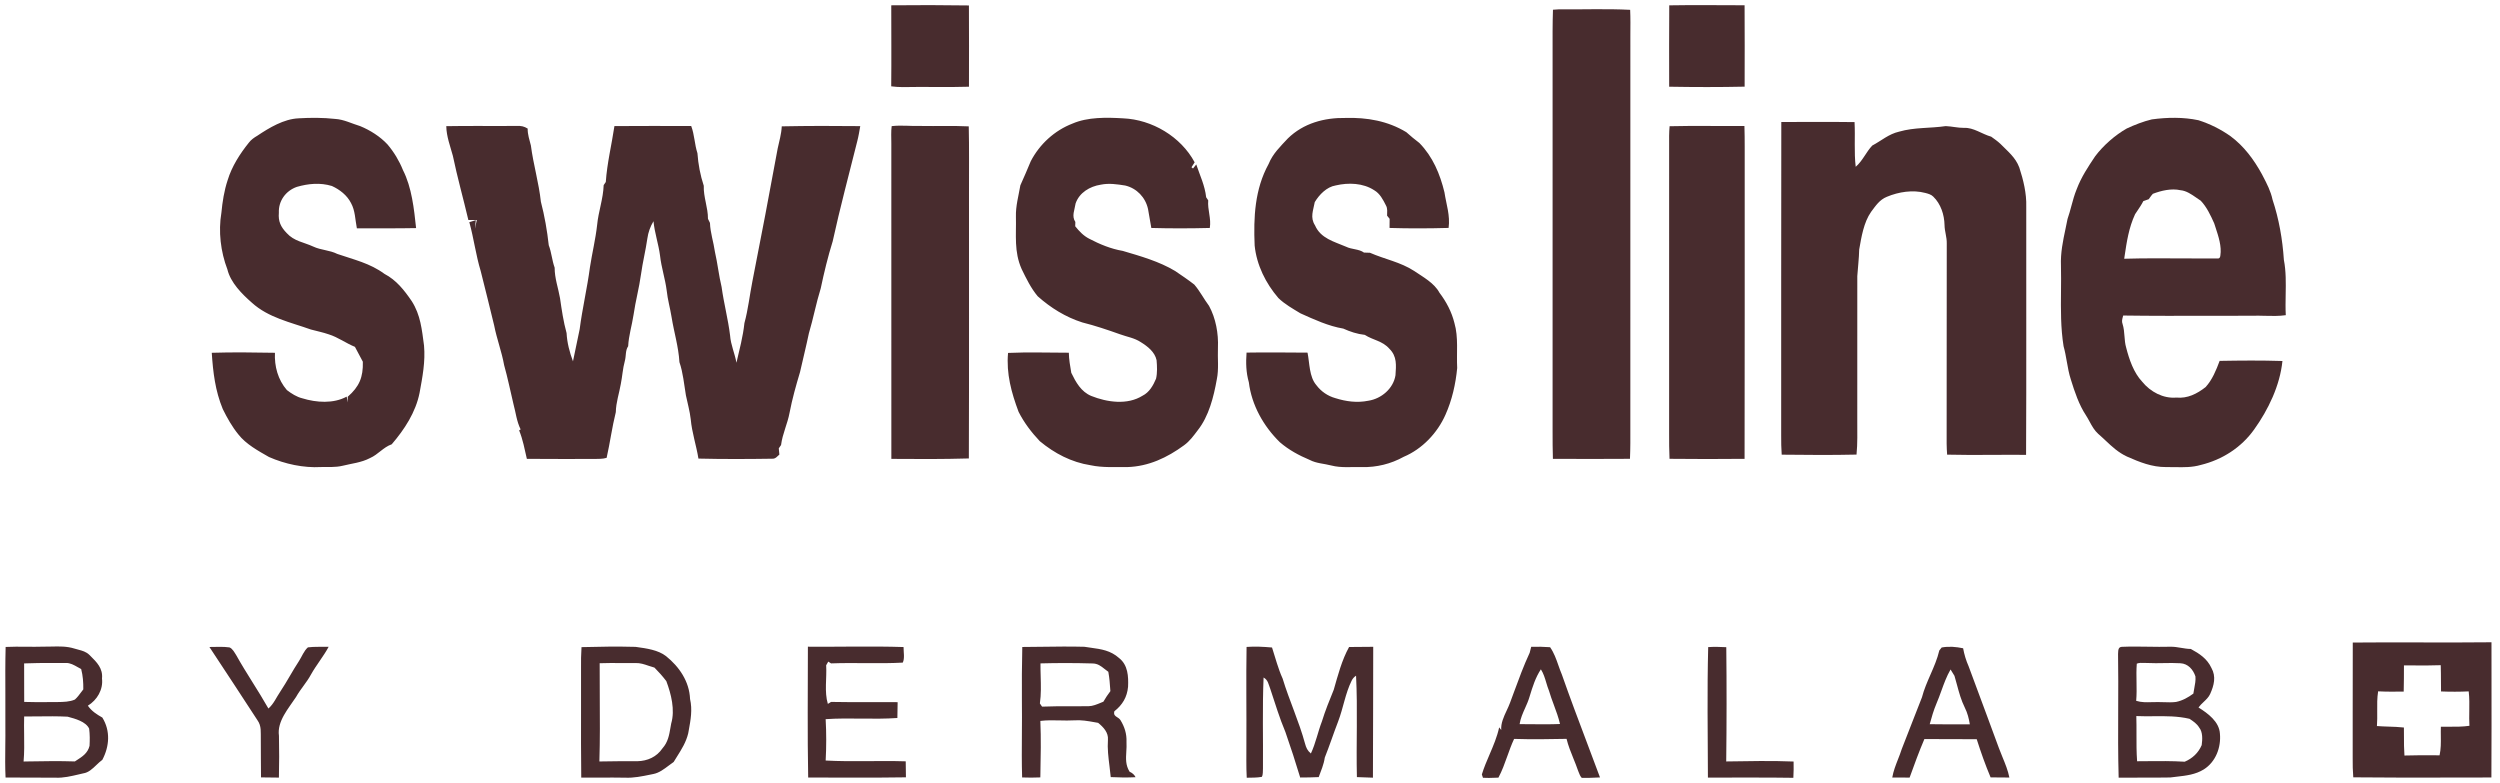 <?xml version="1.0" encoding="utf-8"?>
<svg xmlns="http://www.w3.org/2000/svg" fill="none" height="108" viewBox="0 0 345 108" width="345">
  <g clip-path="url(#clip0_255_3)" fill="#482C2E">
    <path d="M122.994.732c3.572-.04 7.145-.033 10.717.02.023 3.738.012 7.476.006 11.215-3.045.098-6.095-.014-9.143.053-.53-.002-1.06-.037-1.586-.107.04-3.719.003-7.465.006-11.181zm117.759-.006c.017 3.744.02 7.488.006 11.232-3.462.076-6.949.07-10.413.008-.026-3.744.005-7.485.011-11.229 3.465-.062 6.932-.01 10.396-.01v-.001zm-25.675.564c3.293.031 6.599-.102 9.884.065.053 1.161.036 2.32.028 3.482-.009 18.043.006 36.086-.003 54.129.003 1.452.014 2.9-.051 4.35-3.546.037-7.089.011-10.635.003-.034-1.263-.049-2.526-.043-3.79V4.274c0-.979.023-1.954.051-2.932l.769-.052zM41.2 16.328c1.686-.099 3.388-.101 5.07.085 1.177.067 2.286.645 3.438.992 1.378.567 2.755 1.435 3.772 2.532.896 1.059 1.615 2.256 2.132 3.543 1.214 2.38 1.527 5.357 1.809 7.996-2.724.056-5.448.02-8.172.036-.248-1.251-.22-2.424-.81-3.495-.547-1.077-1.556-1.858-2.637-2.352-1.611-.488-3.245-.335-4.84.124-1.523.536-2.551 1.934-2.478 3.572-.104 1.196.265 1.948 1.07 2.791 1.054 1.156 2.327 1.252 3.679 1.875 1.067.502 2.25.48 3.315 1.015 2.293.79 4.507 1.277 6.507 2.752 1.647.862 2.735 2.255 3.763 3.76 1.228 1.915 1.403 3.945 1.698 6.132.2 2.233-.217 4.345-.614 6.524-.535 2.684-2.084 5.055-3.845 7.102-1.171.411-1.87 1.41-2.994 1.9-1.217.637-2.476.736-3.785 1.063-1.009.24-1.952.152-2.978.175-2.408.138-4.974-.412-7.176-1.382-1.477-.843-3.17-1.765-4.226-3.115-.867-1.06-1.552-2.28-2.157-3.507-1.042-2.53-1.34-5.058-1.518-7.762 2.904-.093 5.819-.048 8.72 0-.09 1.87.414 3.719 1.645 5.145.628.483 1.355.948 2.132 1.137 1.921.597 4.301.764 6.118-.232.056.268.11.536.166.801-.005-.26-.01-.521-.017-.784 1.595-1.395 2.144-2.692 2.085-4.835-.364-.682-.721-1.37-1.09-2.05-1.254-.51-2.324-1.324-3.608-1.725-.812-.282-1.648-.445-2.474-.67-2.81-1.004-5.858-1.624-8.145-3.702-1.372-1.204-2.935-2.763-3.375-4.593-.932-2.441-1.264-5.235-.828-7.815.147-1.533.38-3.039.865-4.505.577-1.894 1.693-3.637 2.926-5.17.313-.412.716-.691 1.158-.95 1.65-1.106 3.671-2.32 5.699-2.408zm113.784.002c3.999.167 7.971 2.521 9.878 6.07-.147.23-.29.457-.437.683l.211.17.448-.56c.516 1.549 1.186 2.89 1.366 4.531.093.141.189.285.285.426-.113 1.311.436 2.484.217 3.809-2.699.068-5.374.076-8.07 0-.147-.871-.29-1.742-.454-2.61-.346-1.6-1.554-2.87-3.149-3.246-1.14-.177-2.233-.35-3.382-.115-1.499.234-2.952 1.094-3.465 2.59-.13.9-.577 1.74-.034 2.552-.005.198-.011.397-.019.595.554.688 1.129 1.308 1.926 1.717 1.47.77 2.991 1.401 4.636 1.683 2.448.722 5.039 1.455 7.236 2.777.885.606 1.789 1.206 2.634 1.869.775.894 1.324 1.99 2.037 2.943.935 1.712 1.312 3.818 1.228 5.757-.062 1.497.14 2.955-.155 4.376-.431 2.41-1.09 5.088-2.642 7.042-.572.758-1.096 1.489-1.873 2.055-2.33 1.712-4.913 2.93-7.848 3.014-1.712-.023-3.374.104-5.067-.256-2.628-.406-4.971-1.636-6.999-3.319-1.155-1.223-2.161-2.543-2.924-4.045-.992-2.64-1.716-5.28-1.456-8.134 2.791-.13 5.594-.025 8.388-.028.017.939.18 1.85.338 2.771.628 1.297 1.355 2.614 2.754 3.194 2.186.875 4.98 1.283 7.079-.03.932-.46 1.481-1.43 1.867-2.355.186-.817.144-1.717.071-2.551-.245-1.136-1.237-1.906-2.175-2.486-.904-.595-1.859-.717-2.884-1.092-1.704-.608-3.434-1.19-5.191-1.63-2.302-.735-4.349-2.004-6.149-3.605-.932-1.105-1.592-2.467-2.222-3.76-1.071-2.422-.727-4.65-.789-7.204-.042-1.508.363-2.881.611-4.347.496-1.105.977-2.213 1.439-3.332 1.223-2.355 3.285-4.24 5.763-5.196 2.116-.914 4.713-.852 6.972-.722v-.001zm30.714-.053c2.954-.087 5.819.415 8.368 1.96.583.535 1.186 1.009 1.808 1.494 1.848 1.891 2.851 4.28 3.462 6.817.254 1.68.806 3.18.569 4.905-2.707.076-5.442.088-8.149.003.006-.42.009-.84.012-1.26-.119-.144-.234-.29-.35-.434-.008-.516.102-.959-.166-1.43-.397-.786-.822-1.62-1.611-2.08-1.538-1.007-3.563-1.072-5.309-.663-1.24.197-2.279 1.274-2.896 2.303-.211 1.165-.668 2.11.034 3.203.786 1.816 2.622 2.236 4.281 2.949.778.392 1.778.302 2.476.81l.828.027c2.034.894 4.194 1.275 6.104 2.512 1.236.843 2.766 1.66 3.481 2.994.958 1.263 1.693 2.656 2.073 4.2.569 1.963.271 4.114.378 6.203-.211 2.202-.71 4.42-1.617 6.445-1.115 2.52-3.211 4.733-5.766 5.805-1.758.977-3.746 1.467-5.757 1.418-1.501-.045-2.836.138-4.228-.22-1.042-.273-2.025-.273-2.997-.775-1.487-.626-2.881-1.379-4.109-2.439-2.248-2.199-3.89-5.114-4.276-8.26-.392-1.387-.42-2.676-.318-4.105 2.805-.05 5.61-.006 8.416.005.293 1.458.225 3.333 1.214 4.48.654.877 1.581 1.511 2.636 1.802 1.479.468 3.006.668 4.541.355 1.791-.273 3.453-1.675 3.746-3.513.093-1.384.228-2.608-.842-3.662-.972-1.105-2.234-1.167-3.394-1.914-1.065-.121-1.997-.429-2.966-.866-2.045-.34-4.031-1.26-5.915-2.108-1.042-.632-2.166-1.258-3.042-2.11-1.749-2.038-3.003-4.552-3.276-7.248-.166-3.885.011-7.76 1.926-11.248.581-1.438 1.629-2.42 2.657-3.53 2.152-2.1 5.025-2.876 7.974-2.825zm60.122.558c3.369 0 6.738-.03 10.107.014.109 2.053-.082 4.133.16 6.169.972-.835 1.428-2.033 2.284-2.932 1.305-.697 2.265-1.587 3.71-1.92 2.135-.615 4.262-.443 6.428-.764.85.034 1.679.253 2.538.245 1.295-.068 2.461.857 3.74 1.215.44.316.871.618 1.268.987 1.025 1.049 2.073 1.844 2.608 3.267.563 1.723 1.014 3.58.96 5.402-.019 11.412.034 22.839-.025 34.25-3.631-.027-7.264.057-10.895-.027-.037-.506-.059-1.013-.067-1.52.022-9.207-.009-18.42.016-27.628.023-.869-.298-1.67-.307-2.535-.028-1.42-.515-2.926-1.56-3.93-.282-.29-.716-.403-1.093-.502-1.729-.46-3.67-.152-5.301.53-1.017.41-1.546 1.235-2.18 2.08-1.017 1.444-1.341 3.485-1.642 5.2-.026 1.232-.18 2.441-.262 3.667-.006 6.654 0 13.358-.003 20.017-.006 1.542.051 3.076-.104 4.612-3.439.082-6.884.048-10.326.012-.058-.882-.081-1.766-.071-2.65.014-14.42-.016-28.841.017-43.259zm-184.234.575c3.245-.061 6.507 0 9.757-.033.6-.017.963.053 1.473.364-.011.826.25 1.556.445 2.34.338 2.61 1.096 5.133 1.38 7.758.51 1.954.865 3.995 1.085 6.002.391 1.01.445 2.084.814 3.096-.003 1.469.493 2.79.743 4.215.231 1.61.468 3.242.904 4.812.07 1.345.415 2.639.882 3.899.321-1.474.614-2.955.924-4.432.369-2.873 1.042-5.69 1.42-8.56.298-1.942.771-3.861.988-5.815.175-1.867.843-3.617.904-5.509l.293-.431c.175-2.588.809-5.151 1.192-7.717 3.53-.033 7.064-.01 10.596-.008.457 1.215.457 2.515.86 3.75.104 1.52.397 3.05.873 4.496-.054 1.562.588 2.991.58 4.559.09.189.183.378.276.567.045 1.35.496 2.644.684 3.989.37 1.607.533 3.245.921 4.849.305 2.247.893 4.423 1.169 6.681.093 1.314.651 2.479.879 3.775.42-1.824.904-3.602 1.101-5.472.519-1.9.721-3.842 1.102-5.77 1.205-6.099 2.367-12.207 3.487-18.323.217-1.02.515-2.004.563-3.056 3.605-.073 7.228-.073 10.833-.031-.124.694-.231 1.387-.411 2.072-1.149 4.612-2.377 9.177-3.394 13.826-.665 2.137-1.186 4.296-1.648 6.487-.639 2.05-1.025 4.155-1.639 6.216-.372 1.788-.82 3.558-1.22 5.34-.555 1.852-1.076 3.704-1.442 5.602-.279 1.533-.98 2.91-1.175 4.465-.107.153-.211.302-.315.454.025.288.053.575.082.863-.324.268-.513.595-.983.572-3.392.051-6.797.065-10.186-.017-.29-1.804-.904-3.614-1.064-5.432-.127-1.122-.437-2.197-.665-3.299-.265-1.55-.38-3.079-.893-4.578-.132-2.174-.746-4.102-1.087-6.23-.195-1.222-.541-2.403-.67-3.638-.206-1.632-.739-3.191-.919-4.829-.206-1.607-.752-3.135-.904-4.75-.443.732-.732 1.546-.848 2.393-.234 1.647-.645 3.256-.87 4.903-.256 1.889-.766 3.73-1.034 5.616-.22 1.463-.668 2.85-.743 4.336-.415.617-.257 1.302-.465 2.058-.29 1.043-.336 2.111-.552 3.163-.228 1.308-.662 2.534-.688 3.876-.52 2.075-.794 4.218-1.267 6.307-.521.17-1.127.141-1.67.155-3.113-.003-6.225.017-9.338-.014-.312-1.336-.543-2.65-1.067-3.927.07-.045.14-.09.208-.136-.563-1.136-.665-2.317-.997-3.526-.425-1.78-.786-3.586-1.282-5.346-.332-1.86-1.014-3.617-1.374-5.472-.592-2.5-1.24-5.01-1.856-7.502-.67-2.204-.955-4.525-1.572-6.752l.893-.279c-.04.397-.079.792-.121 1.19.084-.403.172-.804.259-1.207l-1.166-.008c-.693-2.955-1.521-5.881-2.138-8.853-.363-1.347-.887-2.673-.907-4.094zm61.465-.005c1.335-.158 2.71.022 4.056-.023 2.192.04 4.392-.048 6.58.057.071 3.033.023 6.07.034 9.106-.014 12.238.028 24.482-.02 36.72-3.56.102-7.134.093-10.695.06-.011-14.508-.005-29.038-.003-43.546-.002-.784-.053-1.599.048-2.374zm107.354.014c3.439-.085 6.884-.006 10.326-.031.062 1.922.026 3.848.037 5.773-.014 13.386.022 26.772-.017 40.158-3.451.045-6.907.025-10.357-.003-.047-1.167-.066-2.336-.056-3.504.002-13.25 0-26.501.002-39.752-.005-.885-.019-1.756.065-2.641z"/>
    <path clip-rule="evenodd" d="M303.386 16.59c-2.09-.442-4.33-.4-6.439-.113-1.166.28-2.361.747-3.448 1.252-1.611.91-3.245 2.346-4.36 3.826-.989 1.474-1.924 2.884-2.555 4.553-.315.76-.526 1.543-.737 2.328-.161.596-.321 1.192-.528 1.78-.088.455-.182.903-.276 1.347-.359 1.697-.704 3.334-.631 5.131.028 1.182.017 2.346.006 3.5-.025 2.554-.049 5.057.355 7.585.196.696.32 1.402.444 2.107.148.845.295 1.688.567 2.511.518 1.672 1.11 3.457 2.082 4.923.185.288.343.58.499.867.333.613.654 1.204 1.193 1.69.361.309.696.624 1.026.934.889.835 1.741 1.634 2.932 2.19 1.76.775 3.448 1.465 5.411 1.454.434-.008.857 0 1.273.008 1.183.021 2.315.042 3.515-.304 2.952-.719 5.583-2.4 7.352-4.886 1.963-2.74 3.566-6.072 3.909-9.455-2.881-.096-5.782-.068-8.667-.017-.462 1.246-1.025 2.633-1.94 3.62-1.172.919-2.499 1.598-4.034 1.443-1.808.16-3.588-.798-4.707-2.182-1.183-1.252-1.797-3.076-2.216-4.71-.154-.525-.195-1.057-.235-1.589-.043-.56-.086-1.12-.261-1.668-.136-.351-.057-.649.031-.975l.051-.198c3.996.057 7.995.047 11.993.038 1.923-.005 3.845-.01 5.766-.007.597-.016 1.195-.013 1.792.009.97.025 1.938.05 2.889-.088-.05-.934-.033-1.88-.016-2.827.029-1.622.057-3.246-.249-4.816-.185-2.805-.673-5.63-1.563-8.3-.247-1.173-.784-2.201-1.331-3.25l-.133-.257c-1.113-2.027-2.465-3.86-4.335-5.252-1.353-.956-2.846-1.699-4.425-2.202zm-.248 10.723c-.693-.483-1.428-.996-2.232-1.064-1.253-.277-2.642.048-3.819.499-.154.176-.297.362-.428.556l-.133.185-.315.112c-.143.052-.287.103-.431.153-.241.477-.538.915-.835 1.354-.101.15-.203.3-.303.453-.866 1.87-1.152 3.796-1.45 5.8l-.051.346c2.755-.08 5.514-.063 8.272-.046 1.529.01 3.057.02 4.583.012.256.031.394-.11.417-.423.191-1.26-.259-2.623-.669-3.865-.062-.189-.124-.375-.182-.558-.479-1.08-1.039-2.275-1.862-3.132-.184-.119-.372-.25-.562-.382z" fill-rule="evenodd"/>
    <path d="M42.492 89.335c.94-.118 1.91-.05 2.859-.073-.721 1.339-1.696 2.498-2.437 3.823-.588 1.096-1.442 1.998-2.053 3.087-1.025 1.57-2.653 3.36-2.366 5.365.042 1.925.04 3.848-.006 5.771-.822-.012-1.645-.02-2.47-.029-.023-1.75-.014-3.498-.028-5.249-.031-.967.132-1.816-.47-2.65-2.203-3.358-4.395-6.755-6.623-10.096.916.006 1.862-.076 2.77.057.422.16.69.707.929 1.071 1.397 2.506 3.033 4.869 4.444 7.364.758-.671 1.085-1.528 1.643-2.343.918-1.379 1.676-2.845 2.585-4.226.392-.603.674-1.404 1.223-1.872zm82.199-.043c-.011.654.186 1.565-.11 2.149-3.284.18-6.602-.02-9.898.107l-.383-.246c-.096.17-.194.336-.29.505.11 1.737-.273 3.665.234 5.331l.442-.273c3.062.056 6.126.011 9.188.034-.007.728-.019 1.456-.036 2.184-3.29.234-6.611-.064-9.898.161.107 1.9.104 3.812.002 5.709 3.668.198 7.372-.008 11.048.11.008.736.016 1.472.028 2.208-4.496.07-8.994.028-13.489.028-.113-6.014-.043-12.038-.04-18.055 4.397.037 8.805-.096 13.202.048zm50.848.063c.473 1.44.831 2.9 1.464 4.288.922 3.033 2.257 5.906 3.09 8.968.161.589.33.972.809 1.373.667-1.424.96-2.969 1.526-4.44.46-1.498 1.045-2.919 1.631-4.365.566-1.976 1.113-4.082 2.113-5.892 1.112-.011 2.222-.031 3.332-.028-.031 6.019.003 12.041-.04 18.06-.737-.028-1.475-.054-2.213-.079-.11-4.66.121-9.34-.116-13.995-.267.169-.48.411-.614.697-.876 1.781-1.141 3.743-1.862 5.63-.639 1.652-1.186 3.337-1.842 4.981-.132.95-.513 1.796-.836 2.687-.851.039-1.705.056-2.555.056-.634-2.103-1.313-4.193-2.037-6.267-.822-1.948-1.425-3.964-2.092-5.968-.246-.615-.293-1.215-.924-1.565-.175 4.175-.048 8.373-.085 12.554-.036.355.037.852-.16 1.159-.674.121-1.395.104-2.079.118-.085-1.556-.042-3.107-.048-4.663.028-4.46-.051-8.931.025-13.388 1.175-.085 2.344-.026 3.513.079zm62.688-.043c.056 5.25.053 10.519-.009 15.768 3.096-.042 6.206-.118 9.298.011.017.75.009 1.497-.033 2.247-3.93-.065-7.862-.017-11.791-.031-.02-5.999-.116-12.01.039-18.006.834-.057 1.662-.028 2.496.011z"/>
    <path clip-rule="evenodd" d="M150.544 89.387c-.293-.04-.591-.081-.895-.131-1.956-.054-3.917-.027-5.877 0-.899.011-1.798.024-2.697.028-.055 2.486-.073 4.973-.053 7.46.02 1.496.009 2.995-.001 4.495-.015 2.017-.03 4.036.032 6.049.836.031 1.673.034 2.512-.006l.009-.451c.049-2.442.098-4.912-.006-7.344.884-.11 1.777-.09 2.671-.07.665.015 1.331.03 1.994-.009.966-.072 1.881.091 2.817.258l.492.086c.718.584 1.439 1.334 1.352 2.337-.087 1.227.062 2.411.211 3.607.064.511.129 1.024.175 1.544 1.141.059 2.284.076 3.428.014-.161-.333-.437-.584-.825-.756-.568-.91-.513-1.801-.454-2.764.026-.433.054-.881.026-1.352.045-1.113-.262-2.08-.84-3.016-.125-.186-.295-.293-.452-.393-.276-.174-.51-.323-.384-.817 1.118-.882 1.76-1.945 1.892-3.38.065-1.43-.014-3.002-1.233-3.96-1.178-1.056-2.471-1.233-3.894-1.429zm1.885 2.927c-.501-.398-.956-.76-1.7-.758-2.38-.07-4.762-.073-7.143-.008-.006.591.011 1.179.027 1.765.036 1.253.071 2.5-.109 3.763.098.147.2.293.301.44 1.307-.057 2.618-.053 3.929-.05.828.002 1.656.004 2.482-.009.57-.005 1.16-.252 1.705-.48.117-.05.233-.098.346-.143.293-.508.611-.99.966-1.455l-.009-.126c-.059-.854-.117-1.705-.276-2.546-.178-.124-.351-.256-.519-.393zm-64.741-3.047c-2.473-.07-4.96-.028-7.439.037-.056.975-.087 1.95-.067 2.929.007 1.92.004 3.842 0 5.763-.004 3.103-.01 6.205.03 9.308.901.011 1.802.007 2.703.003 1.117-.005 2.235-.01 3.354.012 1.16.055 2.348-.19 3.504-.428l.405-.083c.767-.147 1.46-.67 2.12-1.169.225-.17.447-.337.666-.486.154-.255.31-.504.466-.751.635-1.009 1.246-1.979 1.542-3.196l.078-.43c.263-1.443.517-2.84.178-4.314-.1-2.42-1.484-4.444-3.32-5.92-1.087-.844-2.696-1.066-4.049-1.252l-.171-.023zm-1.994 2.234c-.98-.006-1.959-.013-2.94.024-.005 1.517.005 3.035.014 4.554.018 3.002.037 6.006-.053 9.004 1.749-.031 3.492-.048 5.242-.036 1.402-.029 2.659-.593 3.459-1.771.763-.855.929-1.82 1.108-2.866.032-.185.064-.372.1-.562.552-1.883-.003-4.068-.673-5.856-.504-.657-1.051-1.279-1.637-1.863-.291-.077-.563-.17-.83-.26-.587-.202-1.144-.392-1.809-.369-.66.01-1.32.005-1.98 0l-.001.001zm248.31-2.846c-3.107-.014-6.215-.008-9.322.017-.011 3.195-.015 6.39-.01 9.585.001 2.135.002 4.266-.001 6.381-.012.882.011 1.756.081 2.633 4.629.053 9.26.042 13.89.031 1.724-.004 3.447-.008 5.171-.009.026-4.727.02-9.456.015-14.184l-.004-4.476c-3.269.037-6.546.03-9.82.022zm-1.097 3.173l-1.162-.007c.006 1.207-.011 2.41-.034 3.617-1.177.017-2.352.026-3.529-.034-.147.917-.137 1.836-.127 2.76.007.674.014 1.35-.039 2.03.537.043 1.074.06 1.61.078.705.023 1.41.045 2.113.125.006.4.007.8.007 1.199 0 .89 0 1.777.067 2.667 1.441-.048 2.887-.04 4.329-.032l.518.003c.195-.877.185-1.747.174-2.648-.005-.424-.01-.854.006-1.296.369-.006.735-.004 1.101-.002.948.004 1.889.009 2.84-.127-.04-.68-.03-1.361-.02-2.04.013-.906.026-1.81-.079-2.71-1.272.058-2.546.06-3.819.008-.008-.465-.009-.93-.01-1.395-.003-.743-.005-1.486-.032-2.228-1.301.052-2.609.042-3.914.032zm-118.992-2.513c-.87-.06-1.735-.082-2.608-.06-.065.274-.135.55-.209.821-.833 1.793-1.511 3.64-2.19 5.49-.172.468-.344.937-.519 1.406-.132.36-.3.72-.468 1.082-.408.875-.821 1.762-.749 2.687l-.144-.183-.143-.183c-.284 1.314-.801 2.521-1.319 3.729-.389.907-.779 1.814-1.07 2.769l.152.46c.543.039 1.095.018 1.642-.003.165-.006.329-.013.493-.017.508-.95.866-1.951 1.223-2.954.287-.804.575-1.61.94-2.391 2.412.079 4.828.042 7.239-.006.226.934.581 1.809.936 2.687.222.547.445 1.096.636 1.66l.08.206c.113.296.232.611.444.832.606.022 1.217-.006 1.826-.033.231-.011.462-.022.692-.029-.578-1.555-1.161-3.109-1.749-4.661-1.197-3.17-2.393-6.34-3.512-9.534-.183-.428-.335-.86-.485-1.29-.302-.858-.599-1.707-1.138-2.485zm-.534 4.878c-.193-.64-.382-1.27-.739-1.827-.754 1.146-1.143 2.41-1.541 3.704l-.036.119c-.16.545-.386 1.048-.61 1.548-.314.701-.626 1.396-.748 2.193.503.001 1.005.006 1.507.011 1.356.014 2.71.027 4.067-.028-.206-.903-.526-1.764-.846-2.627-.239-.644-.479-1.29-.672-1.954-.145-.373-.273-.753-.382-1.139zm57.531-4.731c-.988-.206-1.96-.29-2.96-.108l-.327.412c-.276 1.171-.75 2.256-1.224 3.341-.443 1.016-.887 2.032-1.17 3.12-.396 1.022-.798 2.044-1.2 3.067-.536 1.355-1.065 2.712-1.588 4.072-.155.493-.341.967-.527 1.439-.317.809-.632 1.612-.783 2.491.798.008 1.596.011 2.394.011.637-1.776 1.298-3.58 2.039-5.317 1.203.01 2.406.01 3.61.01 1.204 0 2.408 0 3.612.01.572 1.793 1.186 3.535 1.916 5.269.864.02 1.729.025 2.591.02-.197-.991-.569-1.891-.944-2.801-.176-.417-.343-.838-.501-1.262-.553-1.487-1.1-2.973-1.646-4.46-.839-2.277-1.676-4.555-2.534-6.83-.351-.795-.605-1.629-.758-2.484zm-1.198 3.8c-.177-.293-.354-.587-.537-.874-.545.944-.907 1.945-1.271 2.95-.208.592-.433 1.178-.676 1.756-.388.921-.667 1.877-.929 2.844 1.845.031 3.687.028 5.535.017-.133-.8-.319-1.565-.688-2.292-.515-1.038-.797-2.086-1.088-3.164-.109-.408-.22-.82-.345-1.237h-.001zM5.992 89.239c.376.004.744-.005 1.107-.014 1.084-.026 2.122-.05 3.177.279.169.052.337.096.502.14.574.151 1.117.295 1.566.74l.115.113c.905.895 1.758 1.739 1.617 3.143.18 1.525-.676 2.965-1.952 3.746.521.75 1.217 1.196 1.997 1.636 1.138 1.829.986 3.977 0 5.835-.287.206-.555.463-.824.719-.543.52-1.087 1.041-1.798 1.145-.213.048-.428.098-.642.149-1.051.247-2.115.498-3.175.451-1.206-.018-2.411-.022-3.617-.014-1.1.004-2.199.008-3.298-.008-.071-1.446-.054-2.895-.037-4.343.011-.943.022-1.886.01-2.83.011-1.431.005-2.864-.001-4.297-.01-2.184-.02-4.368.037-6.55.94-.046 1.88-.038 2.822-.03.798.008 1.596.016 2.394-.01zm3.11 2.255c.567-.03 1.114.282 1.63.577.16.091.317.18.47.258.242.93.305 1.846.293 2.805-.097.124-.193.253-.29.382-.266.36-.537.725-.865 1.019-.704.324-1.614.338-2.377.347-.412 0-.823.004-1.235.007-1.13.008-2.258.017-3.387-.024l-.005-1.332c-.005-1.328-.01-2.655-.006-3.982 1.327-.06 2.658-.058 3.988-.055.595.001 1.189.003 1.783-.002h.001zm.267 7.419l-.045-.012c-1.367-.07-2.746-.055-4.123-.039-.624.007-1.247.014-1.868.013-.026.83-.015 1.659-.004 2.487.017 1.241.033 2.482-.075 3.727l.67-.012c2.136-.037 4.27-.073 6.405.001l.25-.163c.792-.509 1.528-.983 1.776-1.989.045-.78.047-1.598-.054-2.373-.45-.98-1.955-1.38-2.932-1.64zm283.468-9.652c1.197-.051 2.398-.033 3.601-.015 1.019.016 2.038.031 3.054.004.513-.015 1.007.069 1.502.153.442.074.884.15 1.34.154 1.195.649 2.245 1.334 2.84 2.614.681 1.2.357 2.419-.172 3.597-.197.436-.545.765-.898 1.1-.252.238-.506.48-.71.764 1.29.812 2.867 1.953 2.957 3.623.172 1.886-.577 3.882-2.225 4.922-1.153.714-2.425.858-3.742 1.007-.294.033-.591.066-.889.107-1.286.024-2.573.022-3.861.02-1.086-.005-2.173-.001-3.259.011-.09-3.182-.077-6.368-.063-9.553.01-2.504.021-5.008-.019-7.51.004-.055.006-.11.008-.165.015-.39.031-.819.536-.833zm3.556 2.233c.728.04 1.457.026 2.186.013.775-.014 1.549-.028 2.321.021 1.053.06 1.757.868 2.07 1.816.051.544-.058 1.11-.164 1.666-.047.234-.088.47-.123.707-.73.536-1.493.967-2.386 1.15-.546.074-1.109.054-1.667.035-.278-.01-.555-.02-.829-.017-.29-.006-.573.003-.854.012-.722.022-1.424.044-2.154-.182.076-.87.061-1.74.046-2.61-.015-.842-.029-1.683.038-2.52.309-.131.697-.115 1.065-.099.157.007.31.013.451.008zm.839 7.345c-.798.007-1.603.015-2.42-.023.026.831.024 1.664.022 2.497-.003 1.249-.006 2.497.086 3.739.435-.002.869-.006 1.303-.01 1.758-.017 3.508-.034 5.268.075 1.067-.454 1.887-1.221 2.343-2.292.105-.773.167-1.793-.355-2.436-.321-.525-.792-.838-1.29-1.17-.013-.008-.026-.017-.039-.025-1.643-.384-3.266-.37-4.918-.355z" fill-rule="evenodd"/>
  </g>
  <defs>
    <clipPath id="clip0_255_3">
      <path d="M0 0h344v107H0z" fill="#fff" transform="translate(.5 .5)"/>
    </clipPath>
  </defs>
</svg>